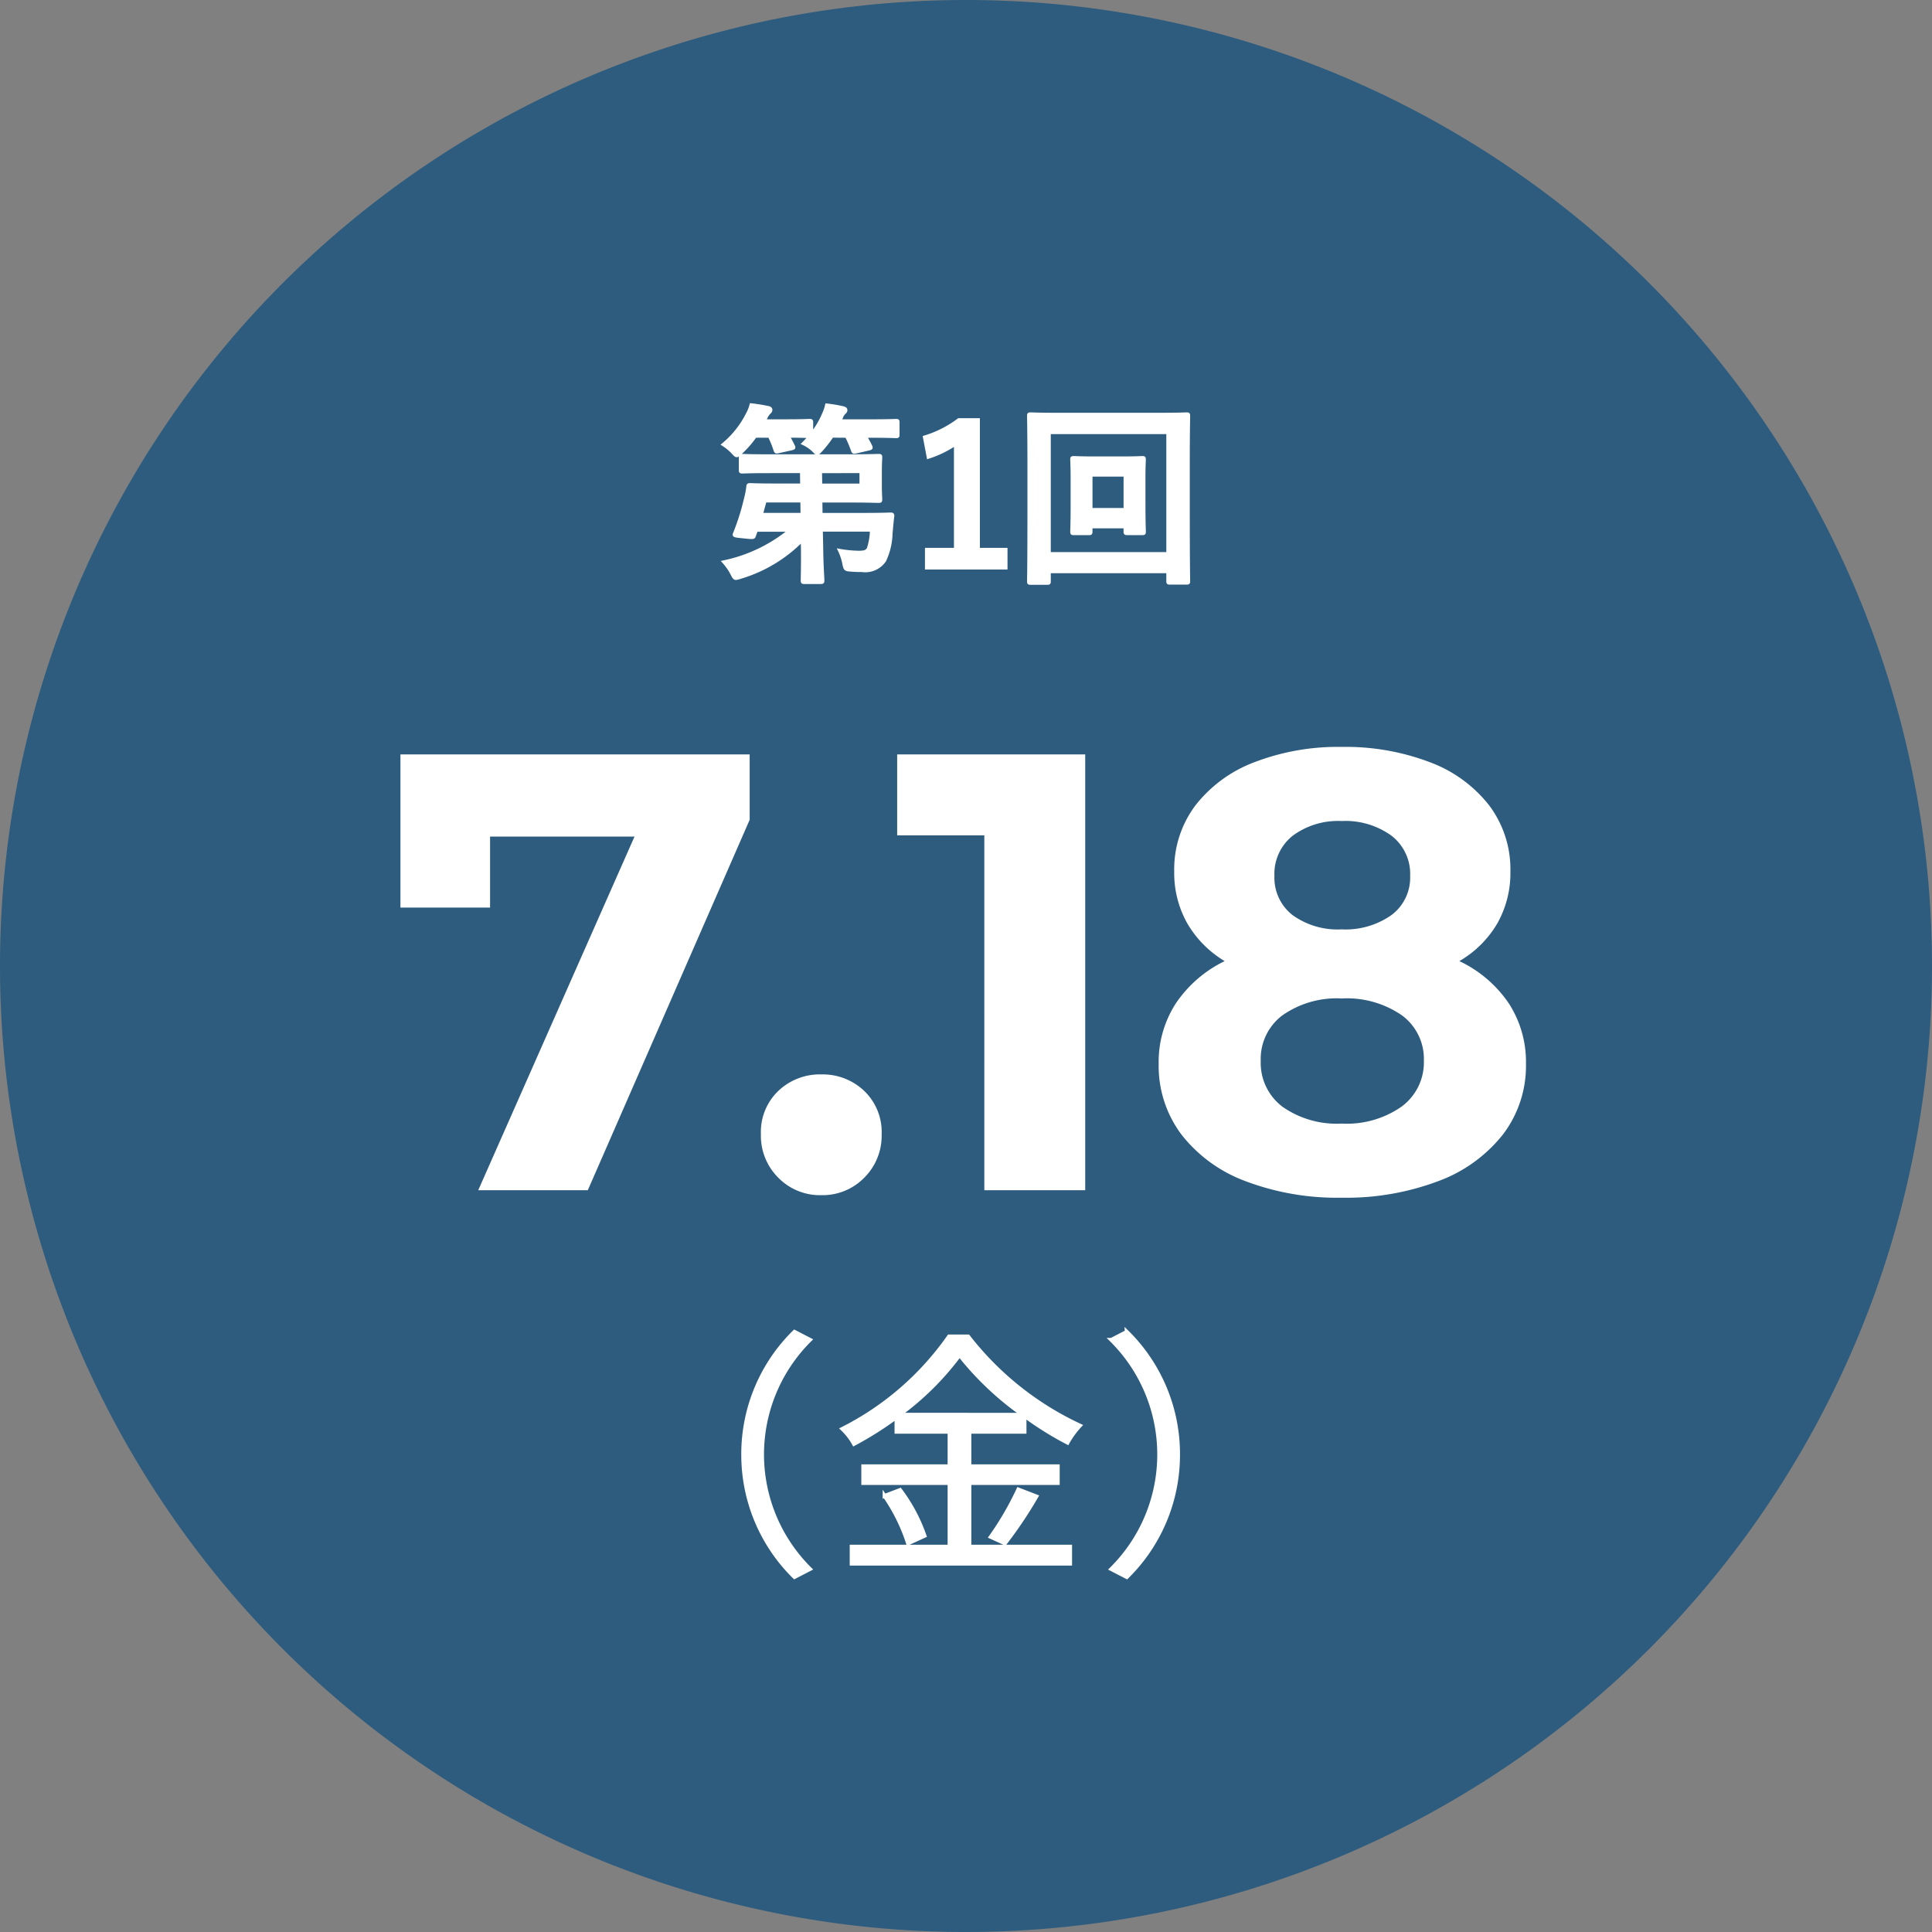 <svg xmlns="http://www.w3.org/2000/svg" width="180" height="180" viewBox="0 0 180 180">
  <rect x="0" y="0" width="180" height="180" fill="#808080" stroke="none"/>
  <g id="img_seminar-date01" transform="translate(-17599.131 -1378)">
    <path id="パス_1994" data-name="パス 1994" d="M90,0A90,90,0,1,1,0,90,90,90,0,0,1,90,0Z" transform="translate(17599.131 1378)" fill="#2d5c7e"/>
    <path id="パス_1995" data-name="パス 1995" d="M-20.155-40.6v6.09L-35.235,0H-45.443l14.558-32.944H-44.341v6.612h-8.352V-40.6ZM-13.485.464a5.438,5.438,0,0,1-4-1.624,5.508,5.508,0,0,1-1.624-4.06,5.294,5.294,0,0,1,1.624-4.031,5.6,5.6,0,0,1,4-1.537,5.6,5.6,0,0,1,4,1.537A5.294,5.294,0,0,1-7.859-5.22,5.508,5.508,0,0,1-9.483-1.16,5.438,5.438,0,0,1-13.485.464ZM11.107-40.6V0h-9.4V-33.06h-8.12V-40.6ZM45.965-21.344A11.488,11.488,0,0,1,50.576-17.4a10.037,10.037,0,0,1,1.595,5.626,10.546,10.546,0,0,1-2.146,6.583,13.7,13.7,0,0,1-6.032,4.35A24.329,24.329,0,0,1,35,.7,24.1,24.1,0,0,1,26.042-.841a13.514,13.514,0,0,1-5.974-4.35,10.643,10.643,0,0,1-2.117-6.583A10.037,10.037,0,0,1,19.546-17.4,11.569,11.569,0,0,1,24.1-21.344a9.907,9.907,0,0,1-3.48-3.509A9.535,9.535,0,0,1,19.4-29.7a9.91,9.91,0,0,1,1.972-6.148,12.583,12.583,0,0,1,5.51-4.031A21.658,21.658,0,0,1,35-41.3a22.055,22.055,0,0,1,8.207,1.421,12.566,12.566,0,0,1,5.539,4.031A9.91,9.91,0,0,1,50.721-29.7,9.535,9.535,0,0,1,49.5-24.853,9.773,9.773,0,0,1,45.965-21.344ZM35-34.394a7.1,7.1,0,0,0-4.553,1.363,4.522,4.522,0,0,0-1.711,3.741,4.41,4.41,0,0,0,1.682,3.654A7.18,7.18,0,0,0,35-24.3a7.432,7.432,0,0,0,4.64-1.334,4.354,4.354,0,0,0,1.74-3.654,4.492,4.492,0,0,0-1.74-3.741A7.319,7.319,0,0,0,35-34.394ZM35-6.206A8.916,8.916,0,0,0,40.6-7.8a5.119,5.119,0,0,0,2.059-4.263A5.041,5.041,0,0,0,40.6-16.3,9.034,9.034,0,0,0,35-17.864a8.8,8.8,0,0,0-5.51,1.566,5.066,5.066,0,0,0-2.03,4.234,5.125,5.125,0,0,0,2.03,4.292A8.8,8.8,0,0,0,35-6.206Z" transform="translate(17689.131 1488.888)" fill="#fff"/>
    <path id="パス_1996" data-name="パス 1996" d="M-15.48,2.3l1.44-.744A15.019,15.019,0,0,1-18.5-9.12,15.019,15.019,0,0,1-14.04-19.8l-1.44-.744A15.945,15.945,0,0,0-20.256-9.12,15.945,15.945,0,0,0-15.48,2.3Zm9.768-15.12A26.257,26.257,0,0,0-.1-18.384a28.179,28.179,0,0,0,5.9,5.568ZM.816-6.456H9.048v-1.56H.816v-3.216H5.952V-12.72a30.426,30.426,0,0,0,4.008,2.5,8.081,8.081,0,0,1,1.152-1.584A28.272,28.272,0,0,1,.7-20.112H-1.08A26.908,26.908,0,0,1-11.016-11.5,5.74,5.74,0,0,1-9.936-10.1a32.3,32.3,0,0,0,3.96-2.5v1.368h4.944v3.216h-8.04v1.56h8.04V-.528h-9.12V1.056H10.2V-.528H.816Zm-7.9,1.2A16.707,16.707,0,0,1-4.9-.84l1.536-.7A15.538,15.538,0,0,0-5.64-5.808ZM4.128-.84A39.4,39.4,0,0,0,7.056-5.208l-1.68-.648A27.879,27.879,0,0,1,2.808-1.44Zm11.352-19.7-1.44.744A15.019,15.019,0,0,1,18.5-9.12,15.019,15.019,0,0,1,14.04,1.56l1.44.744A15.945,15.945,0,0,0,20.256-9.12,15.945,15.945,0,0,0,15.48-20.544Z" transform="translate(17688.631 1522.627)" fill="#fff" stroke="#fff" stroke-linecap="round" stroke-width="0.362"/>
    <path id="パス_1997" data-name="パス 1997" d="M-14.832-8.946l.018,1.242h-2.358c-1.728,0-2.34-.036-2.448-.036-.18,0-.2.036-.216.234a7.888,7.888,0,0,1-.216,1.1,21.779,21.779,0,0,1-1.026,3.24c-.09.216.036.216.9.306.9.09.9.09.972-.126l.18-.5h3.114A14.332,14.332,0,0,1-22.086-.54,5.23,5.23,0,0,1-21.312.576c.162.324.234.432.378.432A2.107,2.107,0,0,0-20.5.9,13.453,13.453,0,0,0-14.76-2.556l.018.738c.018,1.764-.018,2.646-.018,2.988,0,.2.018.216.2.216h1.512c.2,0,.216-.018.216-.216,0-.306-.09-1.26-.108-3.006l-.036-1.656h4.662A5.894,5.894,0,0,1-8.6-1.782c-.162.306-.45.342-.918.342A10.754,10.754,0,0,1-11.3-1.62,5.155,5.155,0,0,1-10.89-.4c.108.558.144.594.648.63C-9.81.27-9.5.27-9.2.27A2.181,2.181,0,0,0-7.074-.666a6.253,6.253,0,0,0,.594-2.52c.054-.558.09-1.08.162-1.6C-6.3-4.968-6.354-5-6.534-5c-.108,0-.738.036-2.52.036H-13l-.018-1.242h2.5c1.854,0,2.772.036,2.862.036.2,0,.216-.018.216-.2,0-.108-.036-.486-.036-1.368V-8.91c0-.864.036-1.242.036-1.35,0-.18-.018-.2-.216-.2-.09,0-1.008.036-2.862.036h-7.362c-1.746,0-2.34-.036-2.448-.036-.18,0-.2.018-.2.2v1.152c0,.18.018.2.2.2.108,0,.7-.036,2.448-.036Zm5.544,0V-7.7h-3.744l-.018-1.242Zm-9.27,3.978.342-1.242h3.42l.018,1.242Zm7.92-7.272a10.663,10.663,0,0,1,.558,1.314c.072.2.108.2.36.144l1.17-.27c.234-.054.252-.108.18-.27-.162-.324-.324-.63-.5-.918h.288c1.818,0,2.466.036,2.574.036.162,0,.18-.018.18-.2v-1.116c0-.18-.018-.2-.18-.2-.108,0-.756.036-2.574.036h-2.646l.126-.306a1.049,1.049,0,0,1,.27-.432c.09-.09.144-.126.144-.252,0-.144-.09-.18-.288-.234a13.186,13.186,0,0,0-1.512-.252,4.216,4.216,0,0,1-.288.846,8,8,0,0,1-1.1,1.854v-1.062c0-.18-.018-.2-.216-.2-.108,0-.594.036-2.106.036h-2.088l.162-.306a1.459,1.459,0,0,1,.306-.45.364.364,0,0,0,.144-.252c0-.126-.09-.2-.27-.234-.414-.09-1.08-.2-1.584-.252a3.452,3.452,0,0,1-.324.828,8.842,8.842,0,0,1-2.286,2.88,4.705,4.705,0,0,1,.882.72c.2.216.288.324.4.324.09,0,.2-.09.4-.288a10.11,10.11,0,0,0,1.332-1.53h1.3a8.661,8.661,0,0,1,.522,1.278c.072.216.108.216.36.162l1.206-.27c.216-.054.234-.09.162-.252q-.216-.459-.486-.918c1.4,0,1.872.036,1.98.036q-.27.324-.594.648a3.521,3.521,0,0,1,.9.594c.216.216.306.324.414.324.09,0,.2-.108.378-.306a10.547,10.547,0,0,0,1.008-1.3ZM1.656-13.788H-.18a10.145,10.145,0,0,1-3.2,1.62l.36,1.89A10.094,10.094,0,0,0-.486-11.5V-1.71h-2.7V.036H4.23V-1.71H1.656ZM17.082-8.352c0-1.1.036-1.6.036-1.71,0-.18-.018-.2-.2-.2-.108,0-.558.036-1.944.036H12.51c-1.386,0-1.836-.036-1.962-.036-.18,0-.2.018-.2.2,0,.108.036.612.036,1.8v2.43c0,1.728-.036,2.34-.036,2.466,0,.18.018.2.2.2h1.4c.18,0,.2-.018.2-.2V-3.8h3.168v.432c0,.18.018.2.216.2H16.92c.18,0,.2-.018.2-.2,0-.126-.036-.738-.036-2.466Zm-1.764-.27v3.2H12.15v-3.2Zm-7.056,9H19.3v.864c0,.18.018.2.2.2h1.548c.18,0,.2-.018.2-.2,0-.108-.036-1.314-.036-6.876V-9.792c0-2.97.036-4.212.036-4.338,0-.18-.018-.2-.2-.2-.126,0-.72.036-2.412.036h-9.7c-1.692,0-2.286-.036-2.412-.036-.18,0-.2.018-.2.2,0,.126.036,1.368.036,4.95v3.546c0,5.562-.036,6.768-.036,6.894,0,.18.018.2.2.2H8.064c.18,0,.2-.018.2-.2ZM19.3-12.582V-1.314H8.262V-12.582Z" transform="translate(17688.631 1430.888)" fill="#fff" stroke="#fff" stroke-linecap="round" stroke-width="0.274"/>
  </g>
</svg>
